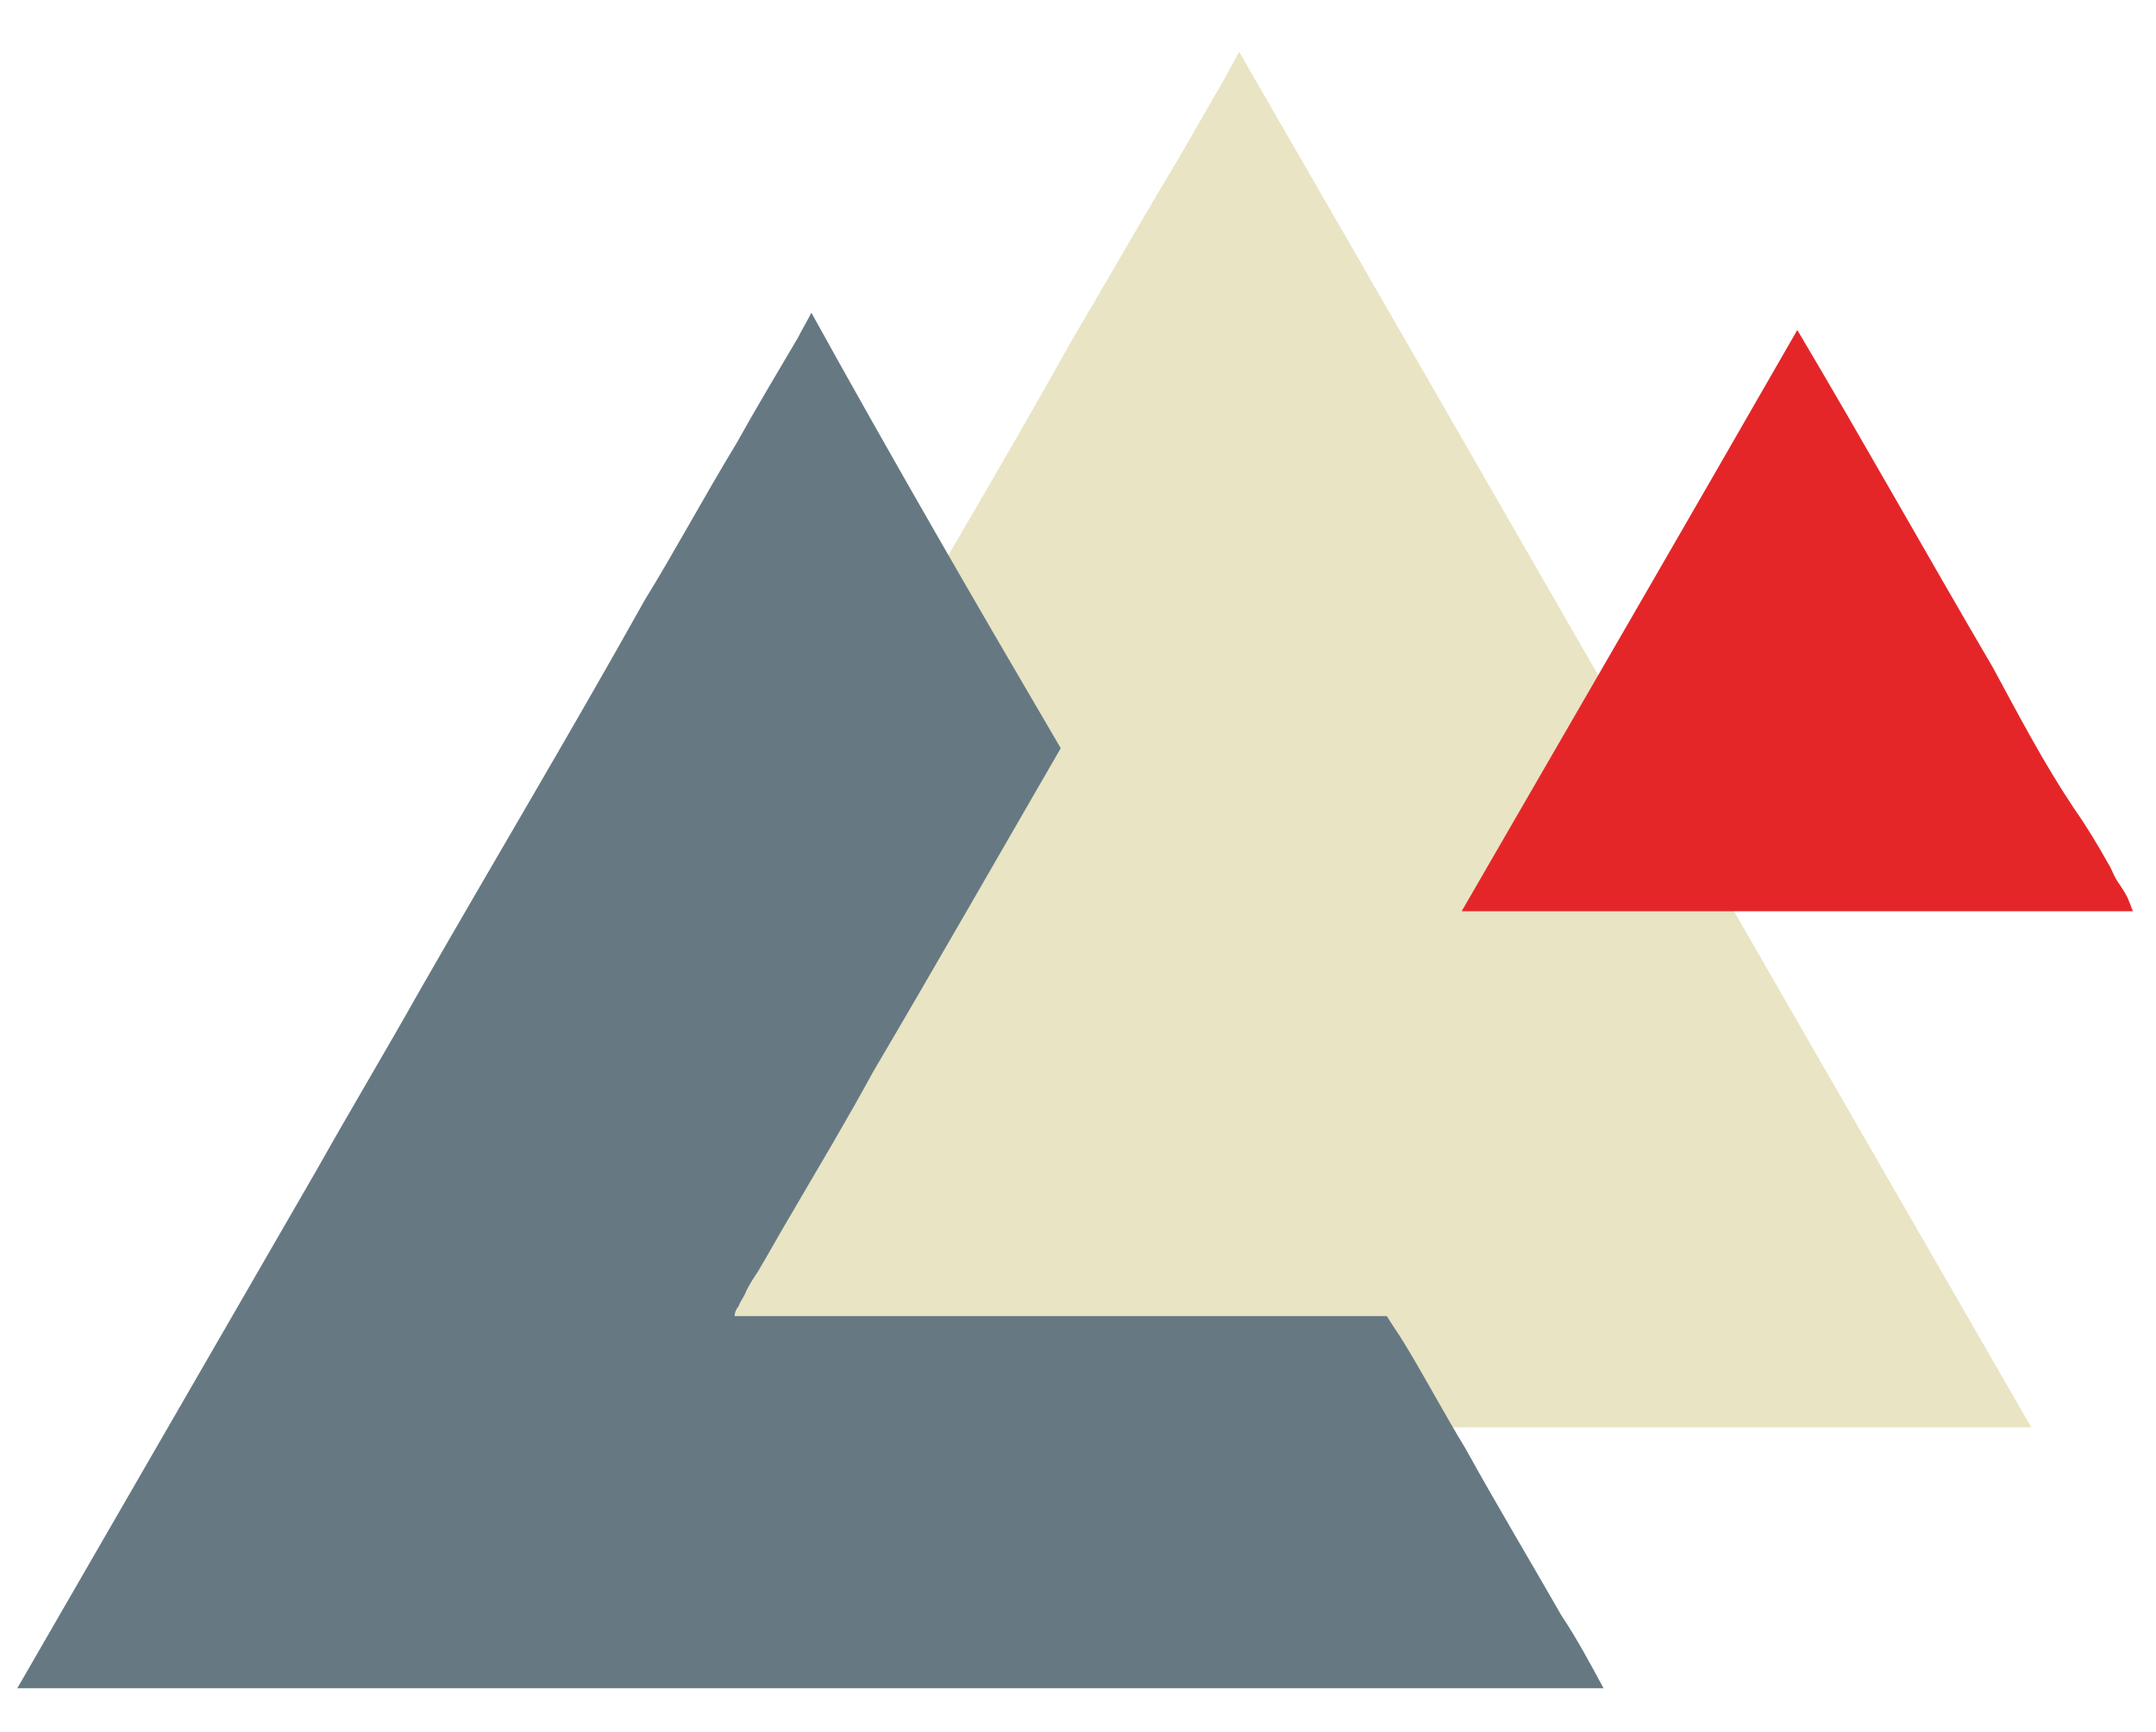 <?xml version="1.0" encoding="utf-8"?>
<!-- Generator: Adobe Illustrator 28.1.0, SVG Export Plug-In . SVG Version: 6.00 Build 0)  -->
<svg version="1.1" id="Warstwa_1" xmlns="http://www.w3.org/2000/svg" xmlns:xlink="http://www.w3.org/1999/xlink" x="0px" y="0px"
	 viewBox="0 0 112.4 90.3" style="enable-background:new 0 0 112.4 90.3;" xml:space="preserve">
<style type="text/css">
	.st0{fill-rule:evenodd;clip-rule:evenodd;fill:#E9E4C3;}
	.st1{fill-rule:evenodd;clip-rule:evenodd;fill:#667983;}
	.st2{fill-rule:evenodd;clip-rule:evenodd;fill:#E52629;}
</style>
<g>
	<path class="st0" d="M105.9,74.4H23.2c5.3-9.1,10.4-18,15.6-27c1.8-3.2,3.7-6.3,5.4-9.5c3.9-6.7,7.9-13.4,11.7-20.2
		c1.6-2.7,3.2-5.5,4.8-8.2c1.1-1.8,2.2-3.8,3.2-5.5c0.2-0.4,0.5-0.9,0.7-1.3C78.4,26.6,92.1,50.5,105.9,74.4L105.9,74.4z"/>
	<path class="st1" d="M55.3,39c-3.3,5.7-6.5,11.3-9.8,16.9c-1.3,2.4-2.8,4.9-4.2,7.3c-0.6,1-1.2,2.1-1.8,3.1c-0.2,0.3-0.4,0.6-0.6,1
		c-0.1,0.3-0.3,0.5-0.4,0.8c-0.1,0.1-0.2,0.3-0.2,0.5h34c0.3,0.5,0.6,0.9,0.9,1.4c1.1,1.8,2.1,3.7,3.2,5.5c1.6,2.9,3.4,5.9,5,8.7
		c0.8,1.2,1.5,2.5,2.2,3.8H0.9c5.2-9,10.4-18,15.6-27c1.8-3.2,3.6-6.2,5.4-9.4c3.9-6.8,7.9-13.5,11.7-20.3c1.6-2.6,3.1-5.4,4.8-8.2
		c1-1.8,2.2-3.8,3.2-5.5c0.2-0.4,0.5-0.9,0.7-1.3C46.5,23.9,50.9,31.5,55.3,39"/>
	<path class="st2" d="M111.2,47.5h-35c5.9-10.2,11.7-20.2,17.5-30.3c3.5,5.9,6.8,11.8,10.2,17.6c1.3,2.4,2.6,4.9,4.2,7.3
		c0.7,1,1.3,2,1.8,2.9c0.2,0.3,0.3,0.7,0.6,1.1c0.2,0.3,0.4,0.6,0.5,0.9C111.1,47.2,111.1,47.3,111.2,47.5"/>
</g>
</svg>
